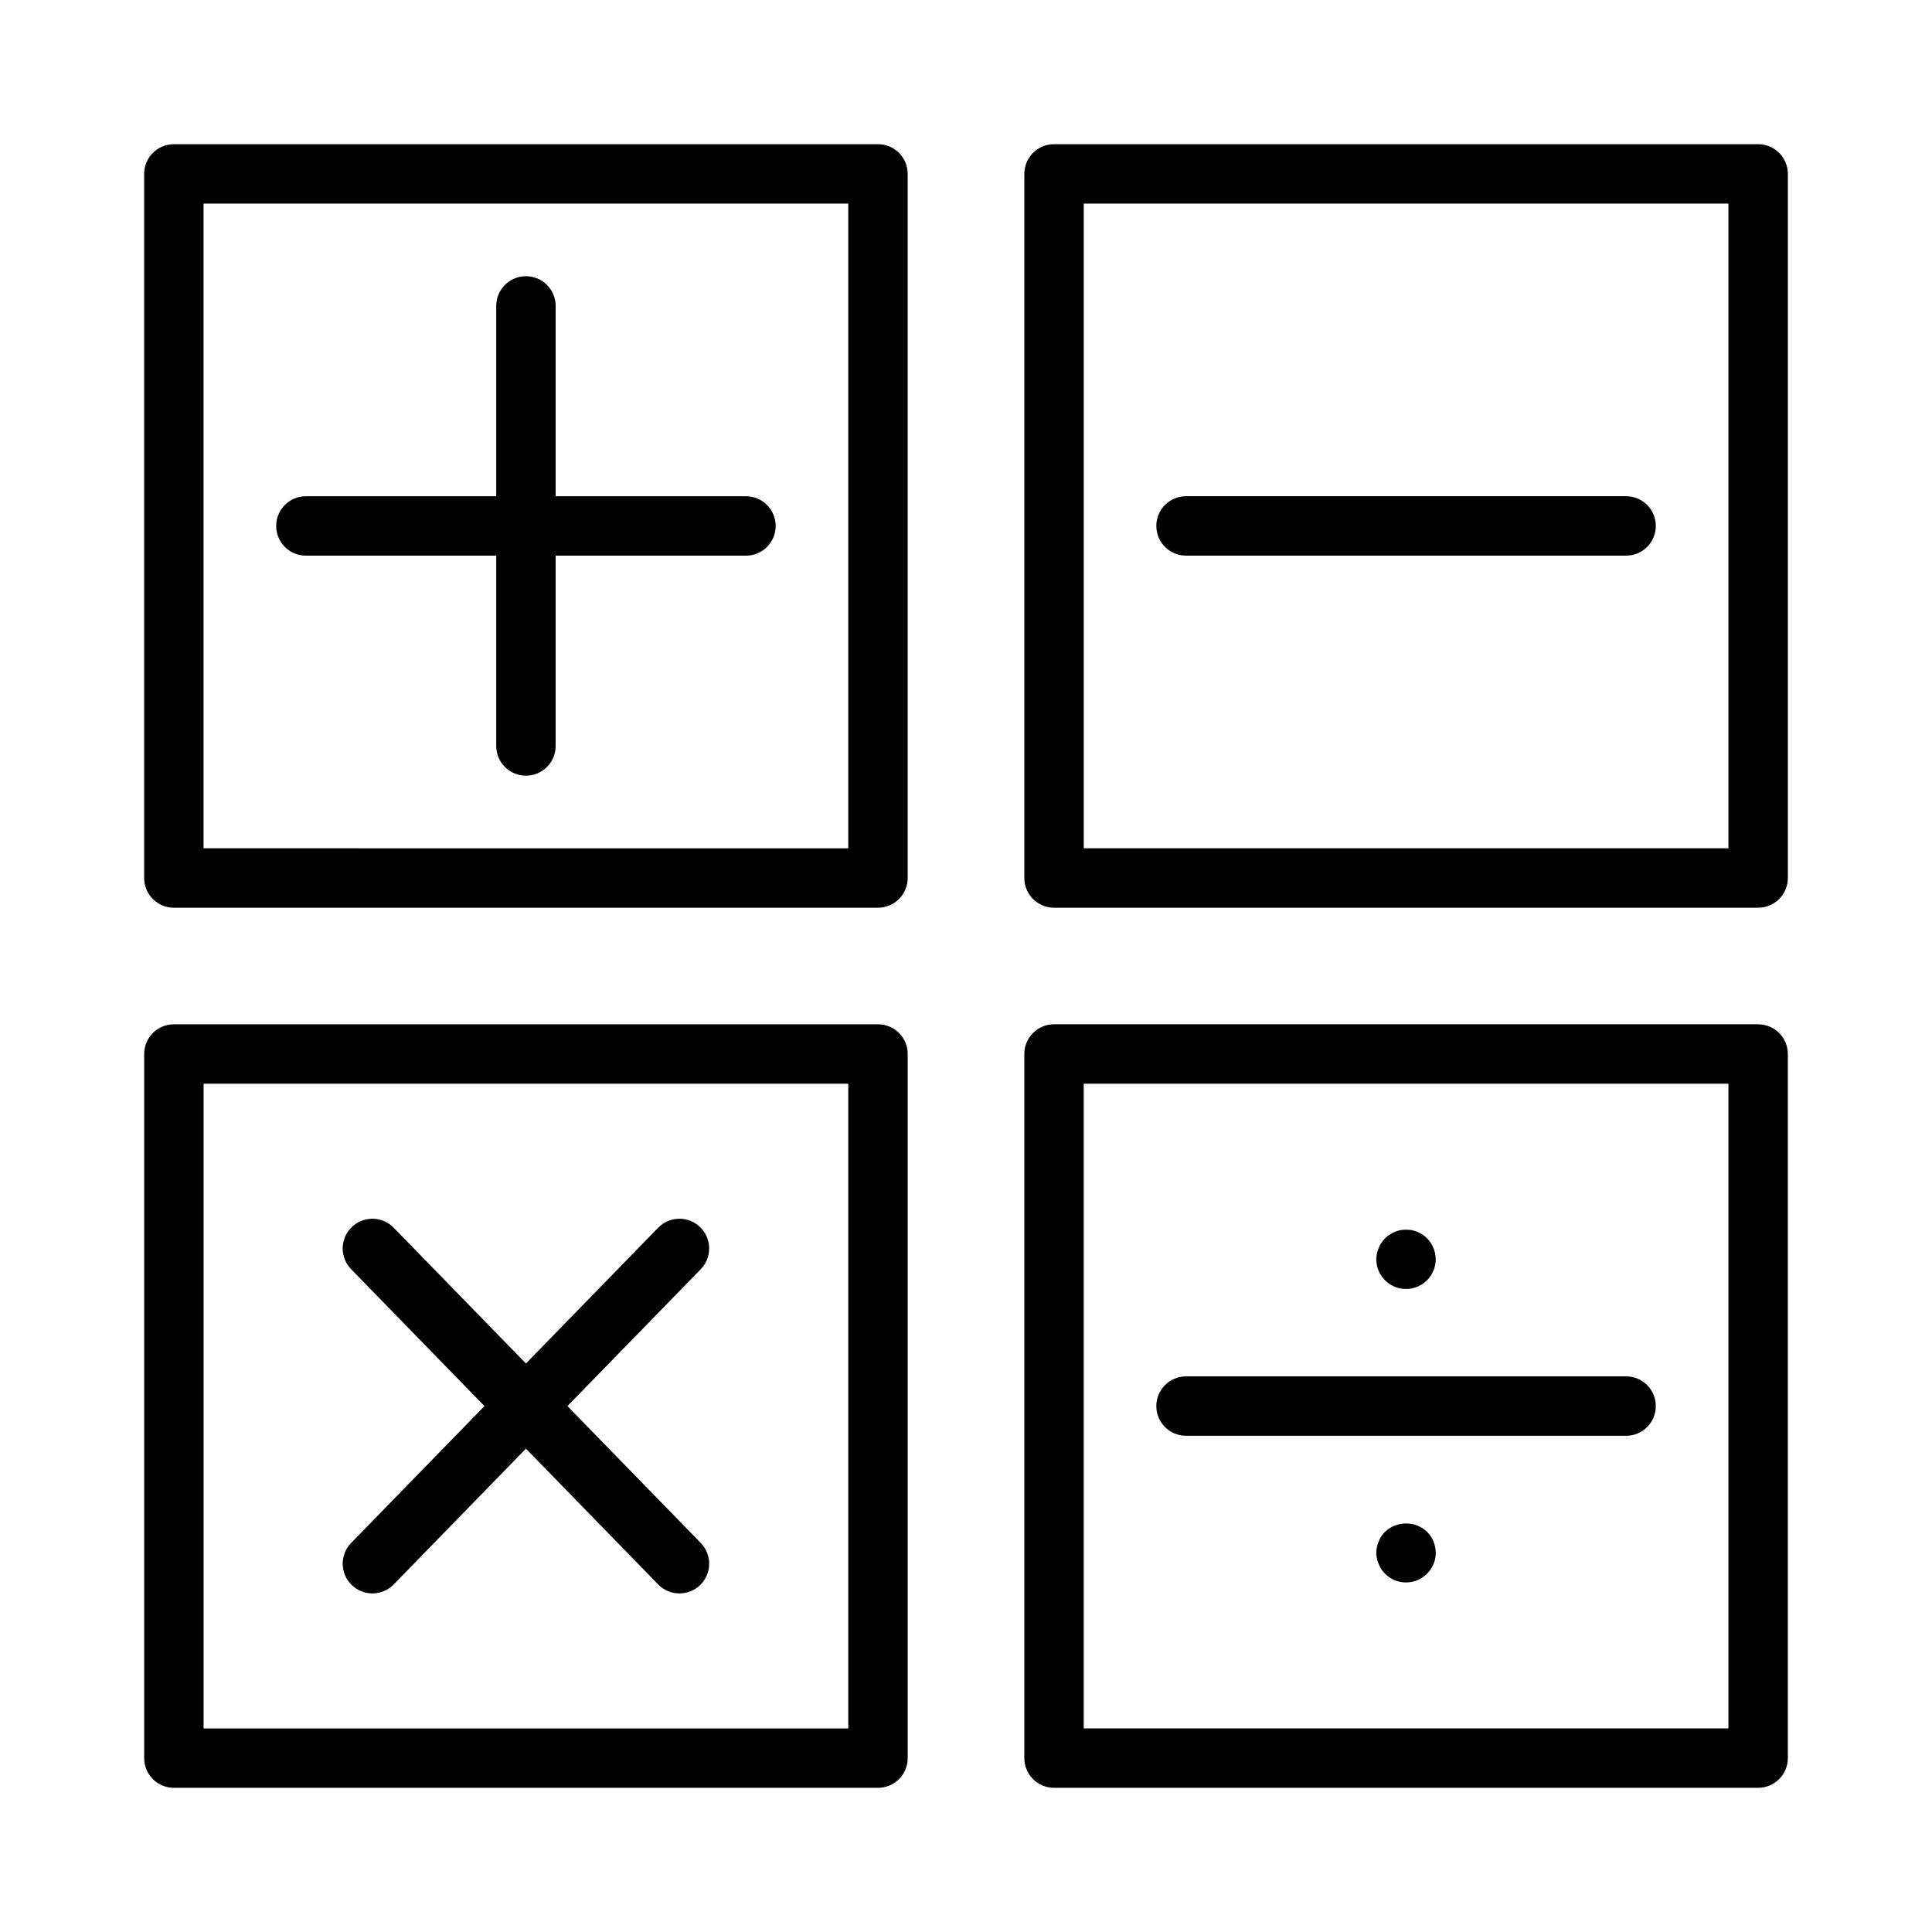 <?xml version="1.0" encoding="UTF-8"?>
<!-- Uploaded to: SVG Repo, www.svgrepo.com, Generator: SVG Repo Mixer Tools -->
<svg fill="#000000" width="800px" height="800px" version="1.1" viewBox="144 144 512 512" xmlns="http://www.w3.org/2000/svg">
 <path d="m376.68 415.45h-186.6c-4.348 0-7.871 3.527-7.871 7.875v186.59c0 4.348 3.523 7.875 7.871 7.875h186.6c4.348 0 7.871-3.527 7.871-7.875v-186.59c0-4.348-3.523-7.875-7.871-7.875zm-7.875 186.6h-170.85v-170.85h170.85zm-131.75-49.148 35.332-36.277-35.332-36.277c-3.035-3.113-2.969-8.098 0.145-11.133 3.117-3.035 8.102-2.969 11.137 0.145l35.043 35.98 35.047-35.98c3.035-3.117 8.02-3.18 11.133-0.145 3.117 3.035 3.18 8.02 0.148 11.133l-35.332 36.277 35.332 36.277v0.004c3.031 3.113 2.969 8.098-0.148 11.133-3.113 3.035-8.098 2.969-11.133-0.148l-35.047-35.98-35.043 35.98c-3.035 3.113-8.02 3.18-11.137 0.145-3.113-3.031-3.18-8.02-0.145-11.133zm139.62-370.69h-186.6c-4.348 0-7.871 3.523-7.871 7.871v186.6c0 4.348 3.523 7.871 7.871 7.871h186.6c4.348 0 7.871-3.523 7.871-7.871v-186.6c0-4.348-3.523-7.871-7.871-7.871zm-7.871 186.6-170.86-0.004v-170.85h170.85zm-151.61-85.43c0-4.348 3.523-7.875 7.871-7.875h50.441v-50.434c0-4.348 3.523-7.871 7.871-7.871s7.875 3.523 7.875 7.871v50.434h50.438c4.348 0 7.871 3.527 7.871 7.875s-3.523 7.871-7.871 7.871h-50.438v50.441c0 4.348-3.527 7.871-7.875 7.871s-7.871-3.523-7.871-7.871v-50.441h-50.441c-4.348 0-7.871-3.523-7.871-7.871zm392.73-101.17h-186.59c-4.348 0-7.875 3.523-7.875 7.871v186.6c0 4.348 3.527 7.871 7.875 7.871h186.59c4.348 0 7.875-3.523 7.875-7.871v-186.6c0-4.348-3.527-7.871-7.875-7.871zm-7.871 186.59h-170.85v-170.85h170.85zm-151.61-85.426c0-4.348 3.527-7.875 7.875-7.875h116.62c4.348 0 7.871 3.527 7.871 7.875s-3.523 7.871-7.871 7.871h-116.62c-4.348 0-7.875-3.523-7.875-7.871zm159.48 132.07h-186.59c-4.348 0-7.875 3.527-7.875 7.875v186.59c0 4.348 3.527 7.875 7.875 7.875h186.59c4.348 0 7.875-3.527 7.875-7.875v-186.59c0-4.348-3.527-7.875-7.875-7.875zm-7.871 186.6h-170.85v-170.85h170.85zm-151.61-85.422c0-4.348 3.527-7.875 7.875-7.875h116.62c4.348 0 7.871 3.527 7.871 7.875s-3.523 7.871-7.871 7.871h-116.62c-4.348 0-7.875-3.523-7.875-7.871zm71.734 33.305c1.469 1.48 2.297 3.481 2.309 5.566 0.023 1.027-0.176 2.047-0.578 2.992-0.414 0.953-1 1.824-1.73 2.566-1.473 1.48-3.477 2.309-5.562 2.309-1.023 0-2.039-0.195-2.992-0.574-0.957-0.414-1.828-1.004-2.57-1.734-0.742-0.723-1.316-1.598-1.68-2.566-0.418-0.941-0.633-1.961-0.629-2.992-0.004-0.512 0.051-1.02 0.156-1.52 0.102-0.508 0.262-1 0.473-1.473 0.176-0.477 0.402-0.938 0.684-1.363 0.289-0.434 0.625-0.84 0.996-1.211 3.129-2.934 7.996-2.934 11.125 0zm-11.125-66.645c-1.484-1.469-2.316-3.473-2.309-5.562 0-1.031 0.215-2.047 0.629-2.988 0.172-0.492 0.418-0.957 0.734-1.367 0.266-0.438 0.586-0.844 0.945-1.207 0.367-0.359 0.77-0.68 1.207-0.949 0.426-0.297 0.883-0.543 1.363-0.734 0.473-0.215 0.965-0.375 1.469-0.473 1.027-0.16 2.07-0.16 3.098 0 0.504 0.105 0.996 0.266 1.469 0.473 0.477 0.203 0.934 0.449 1.367 0.734 0.418 0.27 0.805 0.59 1.152 0.949 1.469 1.477 2.301 3.477 2.309 5.562-0.004 4.344-3.523 7.867-7.871 7.871-2.09 0.012-4.098-0.82-5.562-2.309z"/>
</svg>